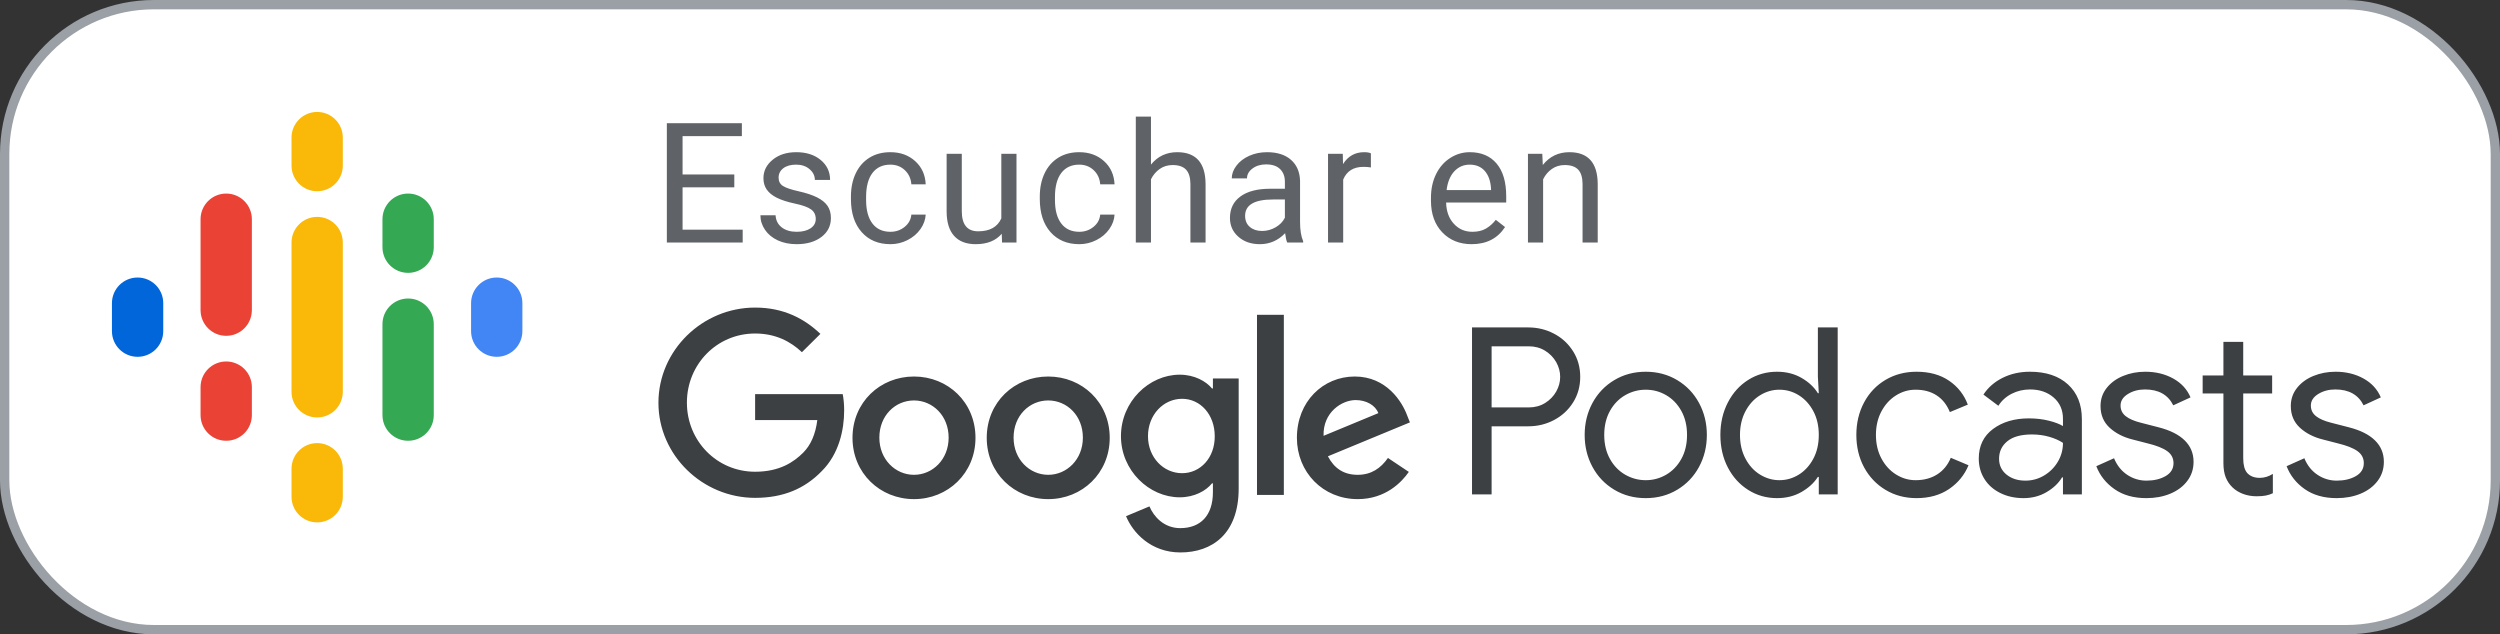 <?xml version="1.0" encoding="UTF-8"?>
<svg width="134px" height="34px" viewBox="0 0 134 34" version="1.1" xmlns="http://www.w3.org/2000/svg" xmlns:xlink="http://www.w3.org/1999/xlink">
    <rect x="0" y="0" width="134" height="34" fill="#333333" stroke="none"/>
    <!-- Generator: Sketch 63.1 (92452) - https://sketch.com -->
    <title>ES-419_Google_Podcast_Badge</title>
    <desc>Created with Sketch.</desc>
    <g id="ES-419_Google_Podcast_Badge" stroke="none" stroke-width="1" fill="none" fill-rule="evenodd">
        <g id="Rectangle_solid" fill="#FFFFFF" stroke="#9AA0A6" stroke-width="0.5">
            <rect id="Rectangle" x="0.25" y="0.25" width="133.5" height="33.5" rx="8"></rect>
        </g>
        <g id="Podcast_icon_final" transform="translate(5, 5)">
            <g id="logo_podcasts_192px">
                <rect id="Rectangle-path" x="0" y="0" width="24" height="24"></rect>
                <path d="M2.375,9.875 C1.615,9.875 1,10.49 1,11.25 L1,12.75 C1,13.51 1.615,14.125 2.375,14.125 C3.135,14.125 3.75,13.51 3.75,12.75 L3.75,11.25 C3.75,10.49 3.135,9.875 2.375,9.875 Z" id="Shape" fill="#0066D9" fill-rule="nonzero"></path>
                <path d="M21.625,9.875 C20.865,9.875 20.25,10.49 20.25,11.25 L20.25,12.75 C20.25,13.51 20.865,14.125 21.625,14.125 C22.385,14.125 23,13.51 23,12.75 L23,11.25 C23,10.49 22.385,9.875 21.625,9.875 Z" id="Shape" fill="#4285F4" fill-rule="nonzero"></path>
                <path d="M7.125,14.375 C6.365,14.375 5.75,14.99 5.75,15.75 L5.75,17.25 C5.75,18.01 6.365,18.625 7.125,18.625 C7.885,18.625 8.5,18.01 8.5,17.25 L8.5,15.75 C8.5,14.99 7.885,14.375 7.125,14.375 Z" id="Shape" fill="#EA4335" fill-rule="nonzero"></path>
                <path d="M7.125,5.375 C6.365,5.375 5.75,5.99 5.75,6.75 L5.75,11.656 L5.751,11.656 C5.769,12.401 6.376,13 7.125,13 C7.874,13 8.481,12.401 8.499,11.656 L8.5,11.656 L8.5,6.75 C8.5,5.99 7.885,5.375 7.125,5.375 Z" id="Shape" fill="#EA4335" fill-rule="nonzero"></path>
                <path d="M16.875,5.375 C16.115,5.375 15.5,5.99 15.5,6.75 L15.5,8.25 C15.5,9.01 16.115,9.625 16.875,9.625 C17.635,9.625 18.25,9.01 18.25,8.25 L18.25,6.75 C18.25,5.99 17.635,5.375 16.875,5.375 Z" id="Shape" fill="#34A853" fill-rule="nonzero"></path>
                <path d="M12,1 C11.24,1 10.625,1.615 10.625,2.375 L10.625,3.875 C10.625,4.635 11.24,5.25 12,5.25 C12.76,5.25 13.375,4.635 13.375,3.875 L13.375,2.375 C13.375,1.615 12.76,1 12,1 Z" id="Shape" fill="#FAB908" fill-rule="nonzero"></path>
                <path d="M12,18.75 C11.24,18.75 10.625,19.365 10.625,20.125 L10.625,21.625 C10.625,22.385 11.24,23 12,23 C12.76,23 13.375,22.385 13.375,21.625 L13.375,20.125 C13.375,19.365 12.76,18.75 12,18.75 Z" id="Shape" fill="#FAB908" fill-rule="nonzero"></path>
                <path d="M16.875,11 C16.115,11 15.5,11.615 15.5,12.375 L15.5,17.25 C15.5,18.01 16.115,18.625 16.875,18.625 C17.635,18.625 18.25,18.01 18.25,17.25 L18.25,12.375 C18.25,11.615 17.635,11 16.875,11 Z" id="Shape" fill="#34A853" fill-rule="nonzero"></path>
                <path d="M13.375,8 C13.375,7.24 12.76,6.625 12,6.625 C11.24,6.625 10.625,7.24 10.625,8 L10.625,8 L10.625,11.334 L10.625,12.668 L10.625,16 L10.625,16 C10.625,16.76 11.24,17.375 12,17.375 C12.76,17.375 13.375,16.76 13.375,16 L13.375,16 L13.375,12.666 L13.375,11.334 L13.375,8 L13.375,8 Z" id="Shape" fill="#FAB908" fill-rule="nonzero"></path>
            </g>
        </g>
        <g id="Group" transform="translate(35, 14)">
            <polygon id="Rectangle-path" points="0 2 91 2 91 16 0 16"></polygon>
            <path d="M44.95,12.5 L44.95,8.85 L46.913,8.85 C47.413,8.85 47.875,8.738 48.3,8.512 C48.725,8.287 49.065,7.973 49.319,7.569 C49.573,7.165 49.7,6.708 49.7,6.2 C49.7,5.692 49.573,5.235 49.319,4.831 C49.065,4.427 48.725,4.112 48.3,3.888 C47.875,3.663 47.413,3.55 46.913,3.55 L46.913,3.55 L43.9,3.55 L43.9,12.5 L44.95,12.5 Z M46.938,7.838 L44.95,7.838 L44.95,4.562 L46.938,4.562 C47.271,4.562 47.565,4.642 47.819,4.8 C48.073,4.958 48.271,5.162 48.413,5.412 C48.554,5.662 48.625,5.925 48.625,6.2 C48.625,6.475 48.554,6.737 48.413,6.987 C48.271,7.237 48.073,7.442 47.819,7.6 C47.565,7.758 47.271,7.838 46.938,7.838 L46.938,7.838 Z M53.212,12.7 C53.837,12.7 54.4,12.55 54.9,12.25 C55.4,11.95 55.79,11.542 56.069,11.025 C56.348,10.508 56.487,9.938 56.487,9.312 C56.487,8.688 56.348,8.117 56.069,7.6 C55.79,7.083 55.4,6.675 54.9,6.375 C54.4,6.075 53.837,5.925 53.212,5.925 C52.587,5.925 52.025,6.075 51.525,6.375 C51.025,6.675 50.635,7.083 50.356,7.6 C50.077,8.117 49.938,8.688 49.938,9.312 C49.938,9.938 50.077,10.508 50.356,11.025 C50.635,11.542 51.025,11.95 51.525,12.25 C52.025,12.55 52.587,12.7 53.212,12.7 Z M53.212,11.738 C52.821,11.738 52.454,11.64 52.112,11.444 C51.771,11.248 51.498,10.967 51.294,10.6 C51.09,10.233 50.987,9.804 50.987,9.312 C50.987,8.821 51.09,8.392 51.294,8.025 C51.498,7.658 51.771,7.377 52.112,7.181 C52.454,6.985 52.821,6.888 53.212,6.888 C53.604,6.888 53.969,6.985 54.306,7.181 C54.644,7.377 54.915,7.658 55.119,8.025 C55.323,8.392 55.425,8.821 55.425,9.312 C55.425,9.804 55.323,10.233 55.119,10.6 C54.915,10.967 54.644,11.248 54.306,11.444 C53.969,11.64 53.604,11.738 53.212,11.738 Z M60.25,12.7 C60.742,12.7 61.179,12.59 61.562,12.369 C61.946,12.148 62.237,11.879 62.438,11.562 L62.438,11.562 L62.487,11.562 L62.487,12.5 L63.5,12.5 L63.5,3.55 L62.438,3.55 L62.438,6.188 L62.487,7.075 L62.438,7.075 C62.237,6.75 61.946,6.477 61.562,6.256 C61.179,6.035 60.742,5.925 60.25,5.925 C59.683,5.925 59.169,6.071 58.706,6.362 C58.244,6.654 57.879,7.058 57.612,7.575 C57.346,8.092 57.212,8.671 57.212,9.312 C57.212,9.963 57.346,10.544 57.612,11.056 C57.879,11.569 58.244,11.971 58.706,12.262 C59.169,12.554 59.683,12.7 60.25,12.7 Z M60.375,11.738 C60.008,11.738 59.663,11.637 59.337,11.438 C59.013,11.238 58.752,10.952 58.556,10.581 C58.36,10.21 58.263,9.787 58.263,9.312 C58.263,8.838 58.36,8.415 58.556,8.044 C58.752,7.673 59.013,7.388 59.337,7.188 C59.663,6.987 60.008,6.888 60.375,6.888 C60.75,6.888 61.098,6.987 61.419,7.188 C61.74,7.388 61.998,7.671 62.194,8.037 C62.39,8.404 62.487,8.829 62.487,9.312 C62.487,9.796 62.39,10.221 62.194,10.588 C61.998,10.954 61.74,11.238 61.419,11.438 C61.098,11.637 60.75,11.738 60.375,11.738 Z M67.725,12.7 C68.408,12.7 68.99,12.537 69.469,12.213 C69.948,11.887 70.296,11.463 70.513,10.938 L70.513,10.938 L69.562,10.537 C69.404,10.921 69.162,11.217 68.838,11.425 C68.513,11.633 68.125,11.738 67.675,11.738 C67.3,11.738 66.95,11.635 66.625,11.431 C66.3,11.227 66.04,10.942 65.844,10.575 C65.648,10.208 65.55,9.787 65.55,9.312 C65.55,8.838 65.648,8.417 65.844,8.05 C66.04,7.683 66.3,7.398 66.625,7.194 C66.95,6.99 67.3,6.888 67.675,6.888 C68.117,6.888 68.494,6.99 68.806,7.194 C69.119,7.398 69.354,7.696 69.513,8.088 L69.513,8.088 L70.475,7.688 C70.275,7.154 69.94,6.727 69.469,6.406 C68.998,6.085 68.417,5.925 67.725,5.925 C67.108,5.925 66.554,6.071 66.062,6.362 C65.571,6.654 65.188,7.058 64.912,7.575 C64.638,8.092 64.5,8.671 64.5,9.312 C64.5,9.954 64.638,10.531 64.912,11.044 C65.188,11.556 65.571,11.96 66.062,12.256 C66.554,12.552 67.108,12.7 67.725,12.7 Z M73.463,12.7 C73.921,12.7 74.333,12.592 74.7,12.375 C75.067,12.158 75.342,11.896 75.525,11.588 L75.525,11.588 L75.575,11.588 L75.575,12.5 L76.588,12.5 L76.588,8.463 C76.588,7.679 76.34,7.06 75.844,6.606 C75.348,6.152 74.667,5.925 73.8,5.925 C73.267,5.925 72.781,6.033 72.344,6.25 C71.906,6.467 71.562,6.767 71.312,7.15 L71.312,7.15 L72.112,7.75 C72.287,7.475 72.525,7.26 72.825,7.106 C73.125,6.952 73.454,6.875 73.812,6.875 C74.321,6.875 74.742,7.019 75.075,7.306 C75.408,7.594 75.575,7.975 75.575,8.45 L75.575,8.45 L75.575,8.838 C75.4,8.729 75.148,8.633 74.819,8.55 C74.49,8.467 74.133,8.425 73.75,8.425 C72.975,8.425 72.333,8.615 71.825,8.994 C71.317,9.373 71.062,9.9 71.062,10.575 C71.062,10.983 71.162,11.348 71.362,11.669 C71.562,11.99 71.846,12.242 72.213,12.425 C72.579,12.608 72.996,12.7 73.463,12.7 Z M73.562,11.762 C73.154,11.762 72.817,11.654 72.55,11.438 C72.283,11.221 72.15,10.938 72.15,10.588 C72.15,10.204 72.298,9.892 72.594,9.65 C72.89,9.408 73.329,9.287 73.912,9.287 C74.237,9.287 74.546,9.329 74.838,9.412 C75.129,9.496 75.375,9.604 75.575,9.738 C75.575,10.104 75.483,10.442 75.3,10.75 C75.117,11.058 74.871,11.304 74.562,11.488 C74.254,11.671 73.921,11.762 73.562,11.762 Z M80.05,12.7 C80.517,12.7 80.942,12.621 81.325,12.463 C81.708,12.304 82.013,12.077 82.237,11.781 C82.463,11.485 82.575,11.142 82.575,10.75 C82.575,10.3 82.417,9.919 82.1,9.606 C81.783,9.294 81.312,9.058 80.688,8.9 L80.688,8.9 L79.763,8.662 C79.396,8.571 79.121,8.452 78.938,8.306 C78.754,8.16 78.662,7.971 78.662,7.737 C78.662,7.487 78.794,7.281 79.056,7.119 C79.319,6.956 79.625,6.875 79.975,6.875 C80.7,6.875 81.204,7.158 81.487,7.725 L81.487,7.725 L82.412,7.3 C82.229,6.867 81.919,6.529 81.481,6.287 C81.044,6.046 80.546,5.925 79.987,5.925 C79.562,5.925 79.167,6 78.8,6.15 C78.433,6.3 78.14,6.515 77.919,6.794 C77.698,7.073 77.588,7.396 77.588,7.763 C77.588,8.238 77.75,8.625 78.075,8.925 C78.4,9.225 78.817,9.438 79.325,9.562 L79.325,9.562 L80.1,9.762 C80.583,9.879 80.938,10.019 81.162,10.181 C81.388,10.344 81.5,10.558 81.5,10.825 C81.5,11.125 81.358,11.356 81.075,11.519 C80.792,11.681 80.45,11.762 80.05,11.762 C79.675,11.762 79.331,11.658 79.019,11.45 C78.706,11.242 78.471,10.946 78.312,10.562 L78.312,10.562 L77.362,10.988 C77.554,11.488 77.879,11.898 78.338,12.219 C78.796,12.54 79.367,12.7 80.05,12.7 Z M85.95,12.6 C86.15,12.6 86.315,12.588 86.444,12.562 C86.573,12.537 86.7,12.496 86.825,12.438 L86.825,12.438 L86.825,11.4 C86.6,11.542 86.367,11.613 86.125,11.613 C85.825,11.613 85.596,11.521 85.438,11.338 C85.304,11.171 85.237,10.912 85.237,10.562 L85.237,10.562 L85.237,7.088 L86.787,7.088 L86.787,6.125 L85.237,6.125 L85.237,4.325 L84.175,4.325 L84.175,6.125 L83.062,6.125 L83.062,7.088 L84.175,7.088 L84.175,10.825 C84.175,11.125 84.217,11.379 84.3,11.588 C84.383,11.796 84.508,11.979 84.675,12.137 C84.825,12.279 85.01,12.392 85.231,12.475 C85.452,12.558 85.692,12.6 85.95,12.6 Z M90.25,12.7 C90.717,12.7 91.142,12.621 91.525,12.463 C91.908,12.304 92.213,12.077 92.438,11.781 C92.662,11.485 92.775,11.142 92.775,10.75 C92.775,10.3 92.617,9.919 92.3,9.606 C91.983,9.294 91.513,9.058 90.888,8.9 L90.888,8.9 L89.963,8.662 C89.596,8.571 89.321,8.452 89.138,8.306 C88.954,8.16 88.862,7.971 88.862,7.737 C88.862,7.487 88.994,7.281 89.256,7.119 C89.519,6.956 89.825,6.875 90.175,6.875 C90.9,6.875 91.404,7.158 91.688,7.725 L91.688,7.725 L92.612,7.3 C92.429,6.867 92.119,6.529 91.681,6.287 C91.244,6.046 90.746,5.925 90.188,5.925 C89.763,5.925 89.367,6 89,6.15 C88.633,6.3 88.34,6.515 88.119,6.794 C87.898,7.073 87.787,7.396 87.787,7.763 C87.787,8.238 87.95,8.625 88.275,8.925 C88.6,9.225 89.017,9.438 89.525,9.562 L89.525,9.562 L90.3,9.762 C90.783,9.879 91.138,10.019 91.362,10.181 C91.588,10.344 91.7,10.558 91.7,10.825 C91.7,11.125 91.558,11.356 91.275,11.519 C90.992,11.681 90.65,11.762 90.25,11.762 C89.875,11.762 89.531,11.658 89.219,11.45 C88.906,11.242 88.671,10.946 88.513,10.562 L88.513,10.562 L87.562,10.988 C87.754,11.488 88.079,11.898 88.537,12.219 C88.996,12.54 89.567,12.7 90.25,12.7 Z" id="Podcasts" fill="#3C4043" fill-rule="nonzero"></path>
            <path d="M28.233,6.083 C29.021,6.083 29.643,6.433 29.964,6.822 L30.012,6.822 L30.012,6.287 L31.393,6.287 L31.393,12.189 C31.393,14.619 29.964,15.611 28.272,15.611 C26.678,15.611 25.715,14.542 25.356,13.667 L26.61,13.142 C26.833,13.676 27.378,14.308 28.262,14.308 C29.342,14.308 30.012,13.637 30.012,12.383 L30.012,11.907 L29.964,11.907 C29.643,12.306 29.021,12.656 28.233,12.656 C26.59,12.656 25.083,11.217 25.083,9.379 C25.083,7.522 26.59,6.083 28.233,6.083 Z M13.99,6.181 C15.808,6.181 17.286,7.561 17.286,9.467 C17.286,11.363 15.808,12.753 13.99,12.753 C12.172,12.753 10.694,11.363 10.694,9.467 C10.694,7.561 12.172,6.181 13.99,6.181 Z M21.185,6.181 C23.003,6.181 24.481,7.561 24.481,9.467 C24.481,11.363 23.003,12.753 21.185,12.753 C19.367,12.753 17.889,11.363 17.889,9.467 C17.889,7.561 19.367,6.181 21.185,6.181 Z M37.615,6.181 C39.317,6.181 40.153,7.532 40.425,8.271 L40.571,8.64 L36.176,10.458 C36.517,11.11 37.032,11.45 37.771,11.45 C38.51,11.45 39.015,11.09 39.394,10.546 L40.513,11.294 C40.143,11.829 39.278,12.753 37.771,12.753 C35.904,12.753 34.514,11.304 34.514,9.467 C34.514,7.513 35.924,6.181 37.615,6.181 Z M5.474,2.486 C7.029,2.486 8.137,3.099 8.974,3.896 L7.982,4.878 C7.389,4.314 6.582,3.876 5.474,3.876 C3.422,3.876 1.818,5.529 1.818,7.581 C1.818,9.632 3.422,11.285 5.474,11.285 C6.806,11.285 7.564,10.75 8.05,10.264 C8.449,9.865 8.711,9.292 8.808,8.514 L5.474,8.514 L5.474,7.124 L10.169,7.124 C10.218,7.376 10.247,7.668 10.247,7.999 C10.247,9.049 9.965,10.342 9.042,11.256 C8.137,12.189 6.99,12.685 5.474,12.685 C2.654,12.685 0.292,10.4 0.292,7.59 C0.292,4.771 2.654,2.486 5.474,2.486 Z M33.814,2.875 L33.814,12.529 L32.375,12.529 L32.375,2.875 L33.814,2.875 Z M13.99,7.464 C12.989,7.464 12.133,8.271 12.133,9.457 C12.133,10.633 12.999,11.45 13.99,11.45 C14.982,11.45 15.847,10.633 15.847,9.457 C15.847,8.271 14.982,7.464 13.99,7.464 Z M21.185,7.464 C20.183,7.464 19.328,8.271 19.328,9.457 C19.328,10.633 20.193,11.45 21.185,11.45 C22.176,11.45 23.042,10.633 23.042,9.457 C23.042,8.271 22.186,7.464 21.185,7.464 Z M28.36,7.376 C27.368,7.376 26.532,8.222 26.532,9.379 C26.532,10.526 27.368,11.363 28.36,11.363 C29.342,11.363 30.119,10.536 30.11,9.379 C30.11,8.222 29.342,7.376 28.36,7.376 Z M37.664,7.444 C36.925,7.444 35.904,8.096 35.943,9.36 L38.879,8.144 C38.724,7.726 38.237,7.444 37.664,7.444 Z" id="Combined-Shape" fill="#3C4043" fill-rule="nonzero"></path>
        </g>
        <path d="M39.808,13 L39.808,12.31 L36.586,12.31 L36.586,10.042 L39.359,10.042 L39.359,9.353 L36.586,9.353 L36.586,7.296 L39.764,7.296 L39.764,6.602 L35.743,6.602 L35.743,13 L39.808,13 Z M42.704,13.088 C43.246,13.088 43.687,12.96 44.027,12.703 C44.367,12.447 44.537,12.106 44.537,11.682 C44.537,11.427 44.476,11.211 44.355,11.033 C44.233,10.856 44.046,10.705 43.794,10.579 C43.542,10.453 43.214,10.344 42.808,10.253 C42.402,10.163 42.121,10.067 41.966,9.968 C41.811,9.868 41.733,9.72 41.733,9.524 C41.733,9.316 41.817,9.147 41.984,9.019 C42.151,8.89 42.382,8.825 42.678,8.825 C42.965,8.825 43.203,8.906 43.392,9.067 C43.581,9.228 43.676,9.42 43.676,9.643 L43.676,9.643 L44.493,9.643 C44.493,9.209 44.325,8.853 43.99,8.575 C43.654,8.296 43.217,8.157 42.678,8.157 C42.165,8.157 41.744,8.292 41.415,8.562 C41.085,8.831 40.92,9.161 40.92,9.55 C40.92,9.785 40.978,9.987 41.094,10.157 C41.21,10.327 41.388,10.473 41.63,10.596 C41.872,10.719 42.198,10.825 42.61,10.913 C43.022,11 43.31,11.105 43.476,11.227 C43.641,11.348 43.724,11.519 43.724,11.739 C43.724,11.947 43.631,12.113 43.445,12.238 C43.259,12.362 43.012,12.424 42.704,12.424 C42.371,12.424 42.102,12.344 41.898,12.185 C41.694,12.025 41.585,11.809 41.571,11.537 L41.571,11.537 L40.758,11.537 C40.758,11.818 40.84,12.079 41.006,12.321 C41.172,12.563 41.401,12.751 41.694,12.886 C41.987,13.021 42.324,13.088 42.704,13.088 Z M47.728,13.088 C48.051,13.088 48.356,13.015 48.645,12.868 C48.933,12.722 49.164,12.525 49.337,12.279 C49.51,12.033 49.603,11.774 49.618,11.501 L49.618,11.501 L48.849,11.501 C48.825,11.765 48.705,11.985 48.489,12.161 C48.272,12.336 48.018,12.424 47.728,12.424 C47.309,12.424 46.987,12.276 46.762,11.98 C46.536,11.685 46.423,11.263 46.423,10.715 L46.423,10.715 L46.423,10.561 C46.423,9.999 46.537,9.569 46.764,9.271 C46.991,8.974 47.311,8.825 47.724,8.825 C48.032,8.825 48.29,8.924 48.5,9.122 C48.709,9.32 48.825,9.572 48.849,9.88 L48.849,9.88 L49.618,9.88 C49.595,9.37 49.406,8.956 49.053,8.636 C48.7,8.317 48.257,8.157 47.724,8.157 C47.29,8.157 46.915,8.257 46.597,8.456 C46.279,8.655 46.035,8.935 45.865,9.295 C45.695,9.656 45.61,10.067 45.61,10.53 L45.61,10.53 L45.61,10.667 C45.61,11.417 45.801,12.008 46.184,12.44 C46.566,12.872 47.081,13.088 47.728,13.088 Z M52.3,13.088 C52.912,13.088 53.376,12.902 53.693,12.53 L53.693,12.53 L53.71,13 L54.484,13 L54.484,8.245 L53.671,8.245 L53.671,11.704 C53.466,12.167 53.052,12.398 52.431,12.398 C51.845,12.398 51.552,12.038 51.552,11.317 L51.552,11.317 L51.552,8.245 L50.739,8.245 L50.739,11.339 C50.742,11.916 50.876,12.352 51.142,12.646 C51.407,12.941 51.793,13.088 52.3,13.088 Z M57.851,13.088 C58.173,13.088 58.478,13.015 58.767,12.868 C59.056,12.722 59.286,12.525 59.459,12.279 C59.632,12.033 59.726,11.774 59.74,11.501 L59.74,11.501 L58.971,11.501 C58.948,11.765 58.828,11.985 58.611,12.161 C58.394,12.336 58.141,12.424 57.851,12.424 C57.432,12.424 57.109,12.276 56.884,11.98 C56.658,11.685 56.546,11.263 56.546,10.715 L56.546,10.715 L56.546,10.561 C56.546,9.999 56.659,9.569 56.886,9.271 C57.113,8.974 57.433,8.825 57.846,8.825 C58.154,8.825 58.412,8.924 58.622,9.122 C58.831,9.32 58.948,9.572 58.971,9.88 L58.971,9.88 L59.74,9.88 C59.717,9.37 59.529,8.956 59.176,8.636 C58.823,8.317 58.379,8.157 57.846,8.157 C57.413,8.157 57.037,8.257 56.719,8.456 C56.401,8.655 56.157,8.935 55.987,9.295 C55.817,9.656 55.733,10.067 55.733,10.53 L55.733,10.53 L55.733,10.667 C55.733,11.417 55.924,12.008 56.306,12.44 C56.688,12.872 57.203,13.088 57.851,13.088 Z M61.692,13 L61.692,9.612 C61.804,9.383 61.959,9.199 62.158,9.058 C62.357,8.917 62.589,8.847 62.853,8.847 C63.178,8.847 63.417,8.929 63.571,9.093 C63.725,9.257 63.803,9.511 63.806,9.854 L63.806,9.854 L63.806,13 L64.619,13 L64.619,9.858 C64.61,8.724 64.104,8.157 63.099,8.157 C62.521,8.157 62.053,8.378 61.692,8.821 L61.692,8.821 L61.692,6.25 L60.879,6.25 L60.879,13 L61.692,13 Z M67.529,13.088 C68.054,13.088 68.505,12.892 68.883,12.499 C68.912,12.739 68.95,12.906 68.997,13 L68.997,13 L69.85,13 L69.85,12.93 C69.738,12.672 69.683,12.325 69.683,11.888 L69.683,11.888 L69.683,9.7 C69.671,9.219 69.51,8.842 69.199,8.568 C68.889,8.294 68.459,8.157 67.912,8.157 C67.566,8.157 67.249,8.222 66.96,8.351 C66.672,8.479 66.443,8.655 66.275,8.876 C66.106,9.097 66.022,9.326 66.022,9.563 L66.022,9.563 L66.839,9.563 C66.839,9.355 66.937,9.178 67.134,9.032 C67.33,8.885 67.573,8.812 67.863,8.812 C68.194,8.812 68.445,8.896 68.615,9.065 C68.785,9.233 68.87,9.459 68.87,9.744 L68.87,9.744 L68.87,10.117 L68.079,10.117 C67.396,10.117 66.866,10.254 66.49,10.528 C66.113,10.802 65.925,11.187 65.925,11.682 C65.925,12.089 66.075,12.425 66.376,12.69 C66.676,12.955 67.06,13.088 67.529,13.088 Z M67.648,12.38 C67.381,12.38 67.163,12.309 66.993,12.165 C66.823,12.021 66.738,11.822 66.738,11.567 C66.738,10.984 67.236,10.693 68.232,10.693 L68.232,10.693 L68.87,10.693 L68.87,11.668 C68.767,11.879 68.601,12.051 68.373,12.183 C68.144,12.314 67.903,12.38 67.648,12.38 Z M71.995,13 L71.995,9.625 C72.185,9.171 72.547,8.944 73.08,8.944 C73.224,8.944 73.357,8.954 73.48,8.975 L73.48,8.975 L73.48,8.219 C73.398,8.178 73.278,8.157 73.12,8.157 C72.631,8.157 72.253,8.37 71.986,8.794 L71.986,8.794 L71.973,8.245 L71.182,8.245 L71.182,13 L71.995,13 Z M78.879,13.088 C79.675,13.088 80.273,12.782 80.671,12.169 L80.671,12.169 L80.175,11.783 C80.025,11.976 79.851,12.131 79.652,12.249 C79.453,12.366 79.21,12.424 78.922,12.424 C78.518,12.424 78.185,12.28 77.923,11.991 C77.66,11.703 77.524,11.324 77.512,10.855 L77.512,10.855 L80.733,10.855 L80.733,10.517 C80.733,9.758 80.562,9.175 80.219,8.768 C79.876,8.361 79.396,8.157 78.777,8.157 C78.4,8.157 78.049,8.262 77.725,8.471 C77.401,8.681 77.149,8.971 76.969,9.342 C76.789,9.712 76.699,10.133 76.699,10.605 L76.699,10.605 L76.699,10.754 C76.699,11.463 76.901,12.03 77.305,12.453 C77.71,12.876 78.234,13.088 78.879,13.088 Z M79.92,10.188 L77.538,10.188 C77.591,9.757 77.729,9.422 77.951,9.183 C78.174,8.945 78.449,8.825 78.777,8.825 C79.117,8.825 79.387,8.939 79.586,9.166 C79.785,9.393 79.897,9.713 79.92,10.126 L79.92,10.126 L79.92,10.188 Z M82.711,13 L82.711,9.612 C82.823,9.383 82.978,9.199 83.177,9.058 C83.376,8.917 83.608,8.847 83.872,8.847 C84.197,8.847 84.436,8.929 84.59,9.093 C84.744,9.257 84.822,9.511 84.825,9.854 L84.825,9.854 L84.825,13 L85.638,13 L85.638,9.858 C85.629,8.724 85.123,8.157 84.118,8.157 C83.532,8.157 83.057,8.386 82.694,8.843 L82.694,8.843 L82.667,8.245 L81.898,8.245 L81.898,13 L82.711,13 Z" id="Escucharen" fill="#5F6368" fill-rule="nonzero"></path>
    </g>
</svg>
